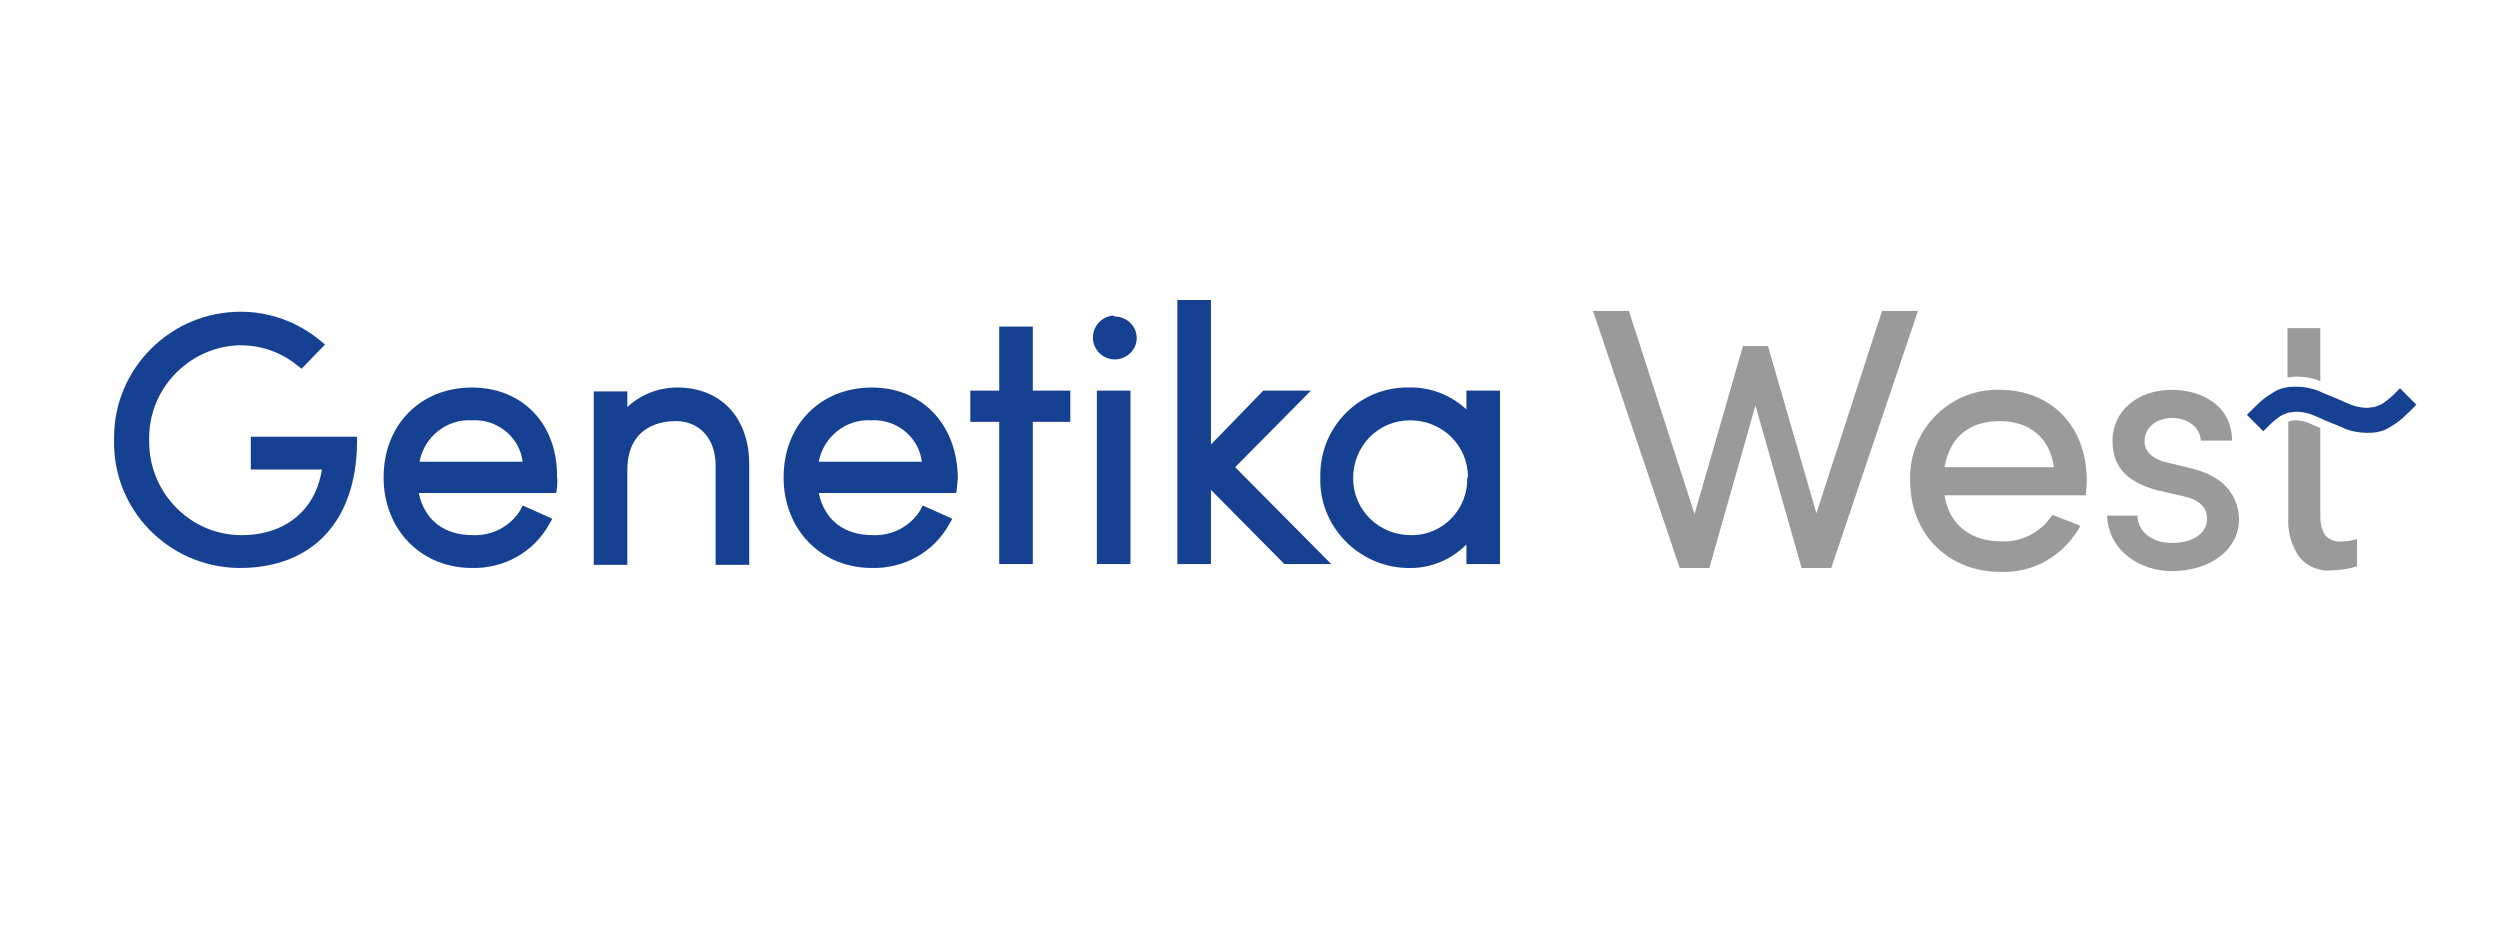<?xml version="1.0" encoding="utf-8"?>
<!-- Generator: Adobe Illustrator 24.1.0, SVG Export Plug-In . SVG Version: 6.00 Build 0)  -->
<svg version="1.1" id="Layer_1" xmlns="http://www.w3.org/2000/svg" xmlns:xlink="http://www.w3.org/1999/xlink" x="0px" y="0px"
	 viewBox="0 0 320 120" style="enable-background:new 0 0 320 120;" xml:space="preserve">
<style type="text/css">
	.st0{fill:#164193;}
	.st1{fill:#9B9A9B;}
</style>
<path class="st0" d="M32.1,60.1h9.1c-0.8,5.2-4.7,8.4-10.3,8.4c-6.5,0-11.8-5.4-11.8-11.9c0-0.1,0-0.2,0-0.2
	c-0.2-6.5,5-12,11.5-12.2c0.1,0,0.2,0,0.2,0c2.7,0,5.2,0.9,7.3,2.6l0.5,0.4l3-3.1l-0.6-0.5c-2.9-2.4-6.5-3.7-10.2-3.7
	c-8.9,0-16.2,7.2-16.2,16.1c0,0.1,0,0.2,0,0.3c-0.2,8.9,6.9,16.2,15.8,16.4c0.1,0,0.2,0,0.3,0c9.3,0,14.9-6,15-16l0-0.8H32.1V60.1z"
	/>
<path class="st0" d="M53.7,59.1c0.6-3.2,3.5-5.5,6.7-5.3c3.2-0.2,6.1,2.1,6.5,5.3L53.7,59.1z M60.4,49.6c-6.6,0-11.3,4.8-11.3,11.5
	c0,6.7,4.8,11.6,11.3,11.6c4.1,0.1,7.9-2,9.9-5.6l0.4-0.7l-3.8-1.7l-0.3,0.6c-1.3,2.1-3.6,3.3-6.1,3.2c-3.7,0-6.2-2-6.9-5.4h17.6
	l0.1-0.7c0-0.4,0.1-0.9,0-1.3C71.4,54.3,66.9,49.6,60.4,49.6"/>
<path class="st0" d="M86.7,49.6c-2.4,0-4.7,0.9-6.4,2.5v-2h-4.3v22.2h4.3V60c0.1-5.7,4.7-6.1,6.2-6.1c3.1,0,5.1,2.3,5.1,5.7v12.7
	h4.3V59.4C95.9,53.5,92.3,49.6,86.7,49.6"/>
<path class="st0" d="M104.8,59.1c0.6-3.2,3.5-5.5,6.7-5.3c3.2-0.2,6.1,2.1,6.5,5.3H104.8z M111.6,49.6c-6.6,0-11.3,4.8-11.3,11.5
	c0,6.7,4.8,11.6,11.3,11.6c4.1,0.1,7.9-2,9.9-5.6l0.4-0.7l-3.8-1.7l-0.3,0.6c-1.3,2.1-3.6,3.3-6.1,3.2c-3.7,0-6.2-2-6.9-5.4h17.6
	l0.1-0.7c0-0.4,0.1-0.9,0.1-1.3C122.5,54.3,118,49.6,111.6,49.6"/>
<polygon class="st0" points="127.9,41.8 127.9,50 124.2,50 124.2,54 127.9,54 127.9,72.2 132.2,72.2 132.2,54 137,54 137,50 
	132.2,50 132.2,41.8 "/>
<path class="st0" d="M142.5,40.4c-1.5,0.1-2.7,1.4-2.6,3c0.1,1.5,1.4,2.7,3,2.6c1.4-0.1,2.6-1.3,2.6-2.7c0-1.6-1.3-2.8-2.9-2.8
	C142.6,40.4,142.6,40.4,142.5,40.4"/>
<rect x="140.4" y="50" class="st0" width="4.3" height="22.2"/>
<polygon class="st0" points="150.7,38.4 150.7,72.2 155,72.2 155,62.7 164.4,72.2 170.4,72.2 158.1,59.8 167.8,50 161.7,50 
	155,56.9 155,38.4 "/>
<path class="st0" d="M187.8,61.2c0.1,3.9-3,7.2-6.9,7.3c-0.1,0-0.2,0-0.3,0c-4.1,0-7.4-3.2-7.4-7.3c0-4.1,3.2-7.4,7.3-7.4
	s7.4,3.2,7.4,7.3C187.8,61.1,187.8,61.2,187.8,61.2 M187.8,52.5c-2-1.9-4.7-3-7.5-2.9c-6.2-0.1-11.2,4.9-11.3,11c0,0.2,0,0.3,0,0.5
	c-0.2,6.2,4.8,11.4,11,11.6c0.1,0,0.2,0,0.2,0c2.8,0.1,5.5-1,7.5-3v2.5h4.3V50h-4.3V52.5z"/>
<path class="st0" d="M306.9,50c-0.5,0.5-0.9,0.9-1.3,1.2c-0.3,0.2-0.6,0.5-0.9,0.6c-0.2,0.1-0.5,0.2-0.8,0.3c-0.3,0-0.6,0.1-0.9,0.1
	c-0.6,0-1.2-0.1-1.8-0.3c-0.6-0.2-1.2-0.5-1.9-0.8c-0.9-0.4-1.8-0.7-2.6-1.1c-0.8-0.3-1.8-0.5-2.7-0.5c-0.5,0-1,0-1.4,0.1
	c-0.5,0.1-0.9,0.2-1.4,0.5c-0.5,0.3-1,0.6-1.5,1c-0.6,0.5-1.2,1.1-1.8,1.7l-0.3,0.3l2.1,2.1l0.3-0.3c0.5-0.5,0.9-0.9,1.3-1.2
	c0.3-0.2,0.6-0.5,0.9-0.6c0.2-0.1,0.5-0.2,0.8-0.3c0.3,0,0.6-0.1,0.9-0.1c0.6,0,1.2,0.1,1.8,0.3c0.6,0.2,1.2,0.5,1.9,0.8
	c0.9,0.4,1.8,0.7,2.6,1.1c0.8,0.3,1.8,0.5,2.7,0.5c0.5,0,1,0,1.4-0.1c0.5-0.1,0.9-0.2,1.4-0.5c0.5-0.3,1-0.6,1.5-1
	c0.6-0.5,1.2-1.1,1.8-1.7l0.3-0.3l-2.1-2.1L306.9,50z"/>
<polygon class="st1" points="240.9,39.8 232.5,65.7 226.3,44.3 223.1,44.3 216.9,65.8 208.5,39.8 203.9,39.8 215,72.7 218.8,72.7 
	224.7,51.9 230.6,72.7 234.4,72.7 245.5,39.8 "/>
<path class="st1" d="M256,49.9c-6.1-0.2-11.2,4.6-11.5,10.7c0,0.3,0,0.6,0,0.9c0,7.1,5.1,11.7,11.5,11.7c4.3,0.2,8.2-2.1,10.3-5.9
	l-3.6-1.4c-1.4,2.2-3.9,3.5-6.5,3.4c-3.8,0-6.7-2-7.3-5.9H267c0-0.6,0.1-1.2,0.1-1.9C267.1,54.4,262.4,49.9,256,49.9 M248.9,59.8
	c0.7-4,3.3-5.9,7.1-5.9c3.7,0,6.4,2.1,6.9,5.9L248.9,59.8z"/>
<path class="st1" d="M280.7,60l-3.3-0.8c-1.4-0.3-2.9-1.1-2.9-2.7c0-1.7,1.4-3,3.6-3c1.8,0,3.5,1.1,3.6,2.9h4c0-4.5-3.9-6.5-7.7-6.5
	c-4.5,0-7.6,2.8-7.6,6.5c0,3.6,2.1,5.4,5.9,6.4l3.1,0.7c1.8,0.4,3.1,1.2,3.1,2.9c0,1.8-1.7,3.1-4.5,3.1c-2.7,0-4.4-1.6-4.4-3.5h-3.9
	c0.2,4.6,4.3,7.1,8.3,7.1c4.6,0,8.6-2.5,8.6-6.7C286.5,64,285.3,61.2,280.7,60"/>
<path class="st1" d="M293.9,53.8c-0.2,0-0.5,0-0.7,0.1c-0.1,0-0.2,0-0.3,0.1v12.3c-0.1,1.8,0.4,3.5,1.4,5c1,1.2,2.6,1.9,4.2,1.7
	c1.1,0,2.1-0.2,3.2-0.5v-3.5c-0.6,0.2-1.3,0.3-2,0.3c-0.8,0.1-1.5-0.2-2.1-0.8c-0.4-0.7-0.6-1.5-0.6-2.3l0-11.4
	c-0.7-0.3-1.3-0.6-1.9-0.8C294.8,53.9,294.3,53.8,293.9,53.8z"/>
<path class="st1" d="M297,48.8v-6.8h-4.2v6.3c0.3,0,0.7-0.1,1.1-0.1C295,48.2,296.1,48.4,297,48.8z"/>
</svg>
